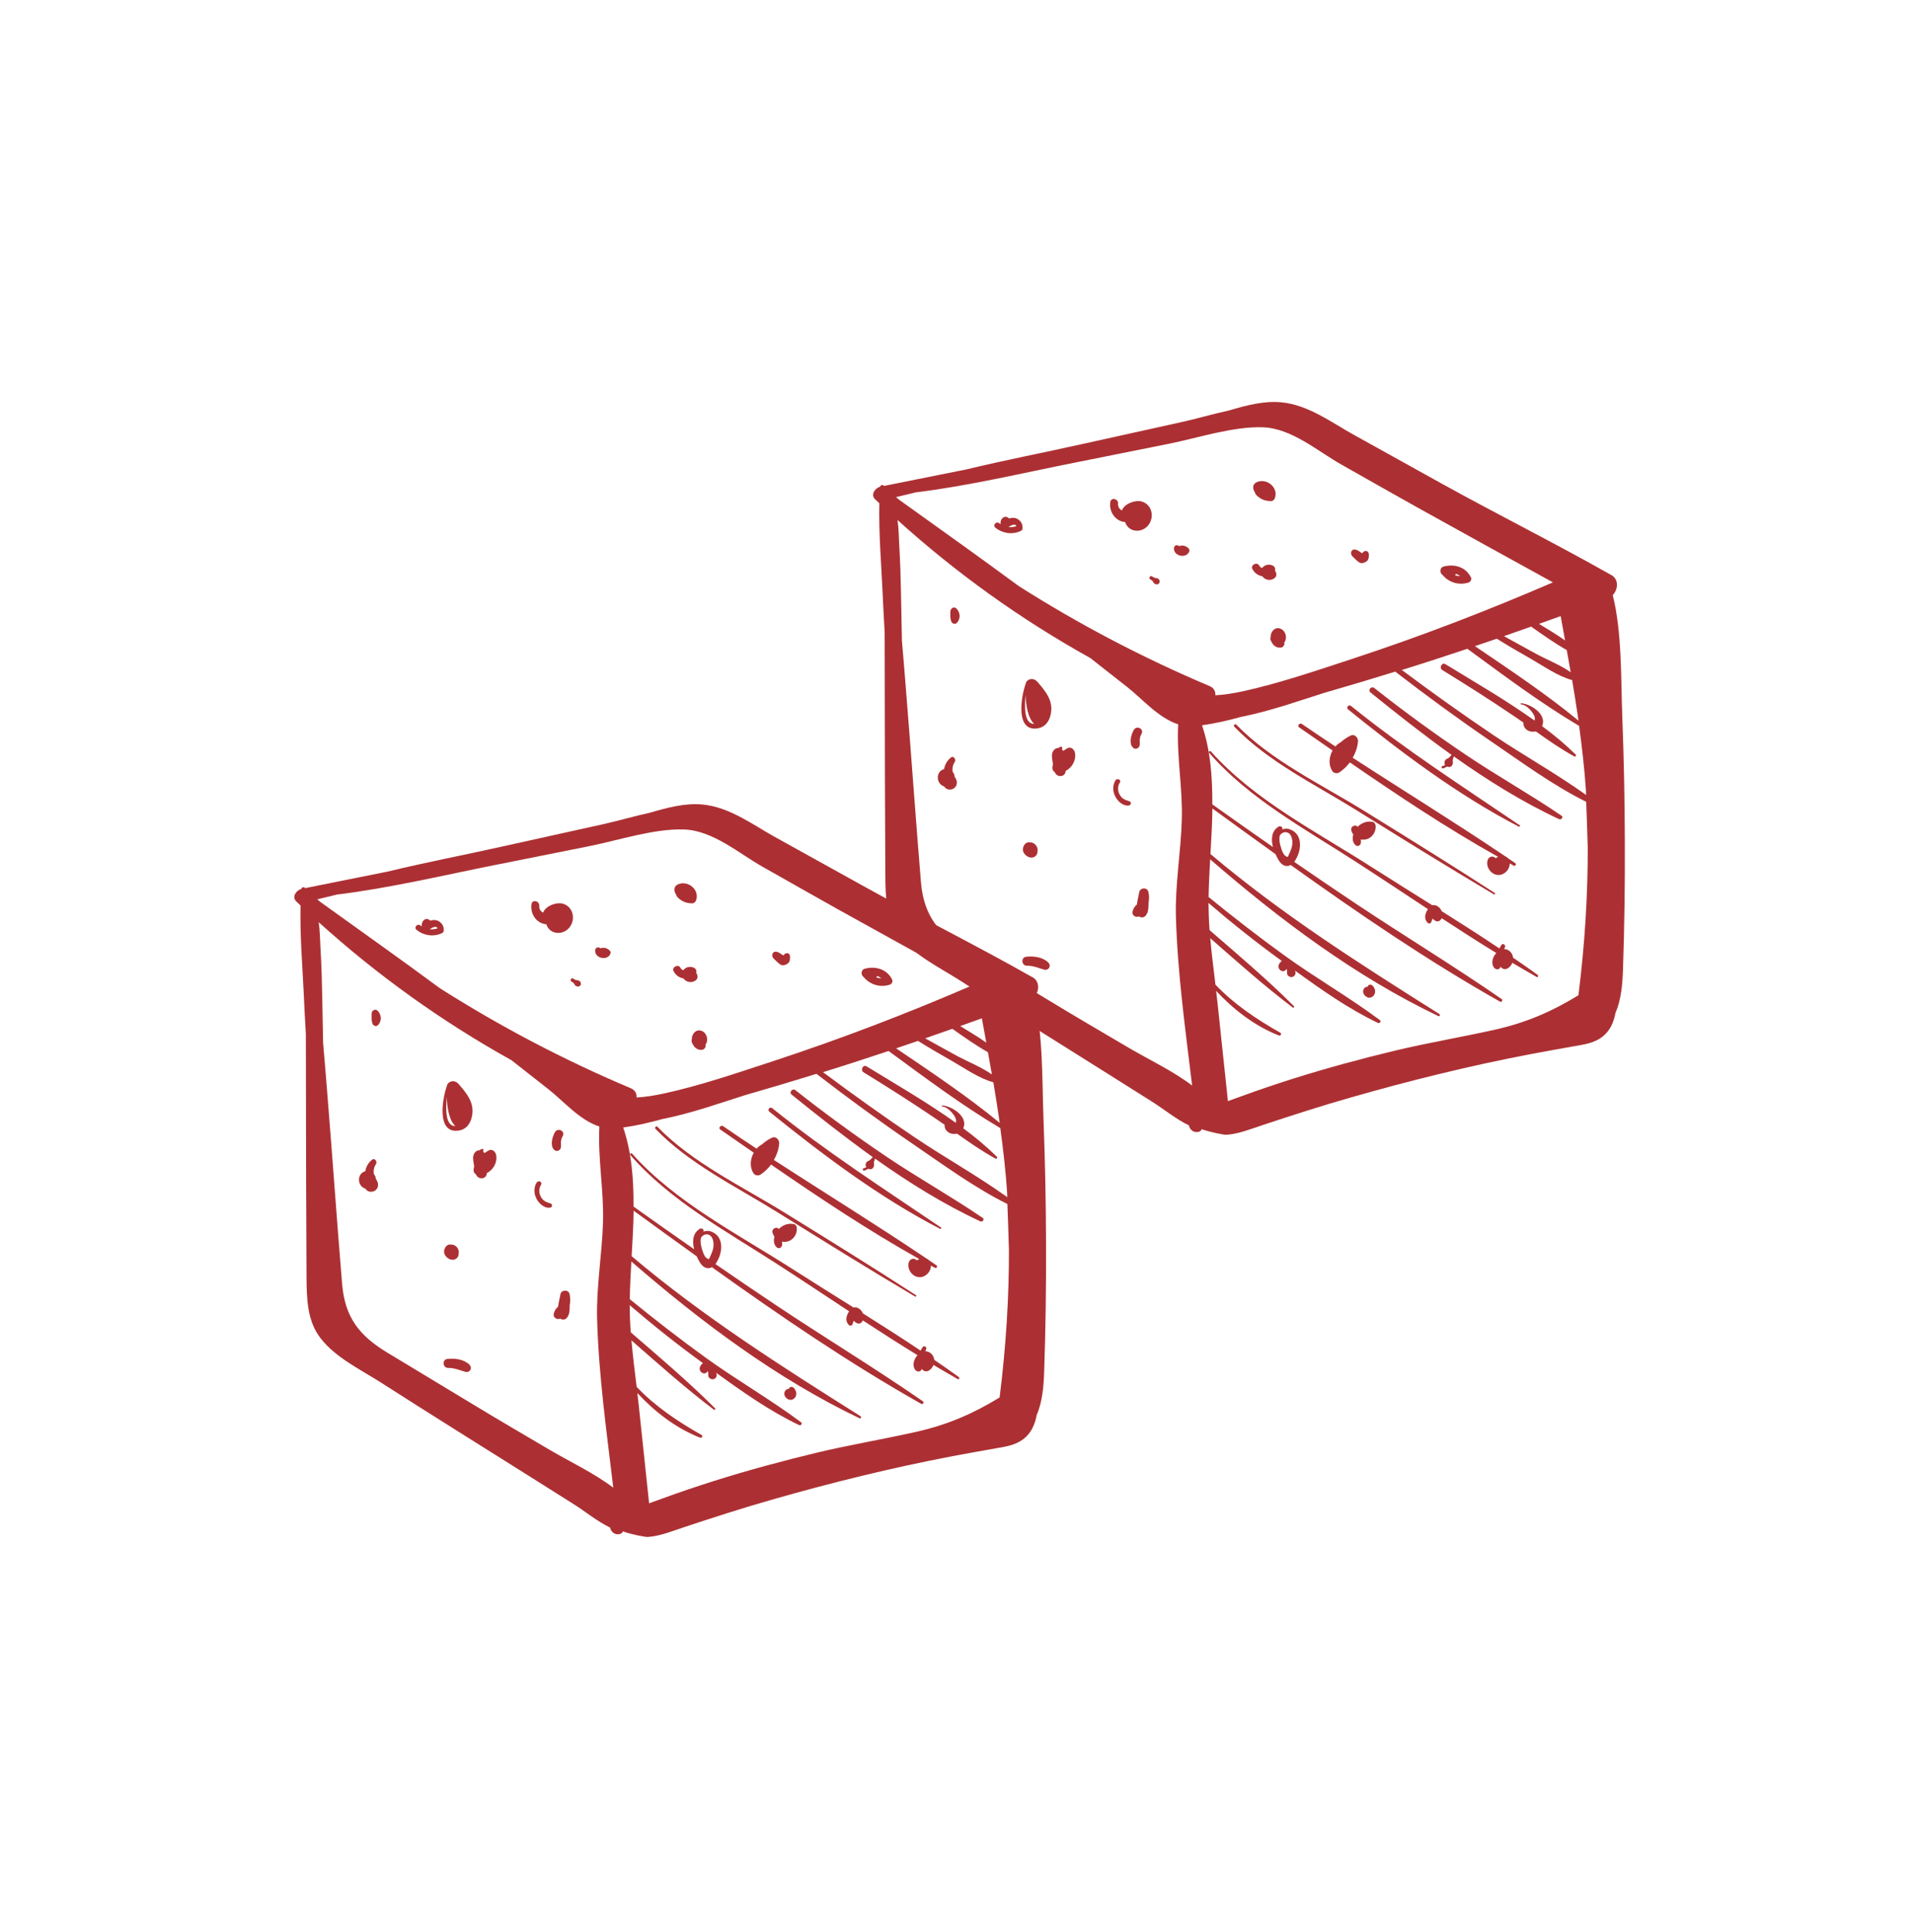 <svg xmlns="http://www.w3.org/2000/svg" fill="none" viewBox="0 0 100 101" height="101" width="100">
<path fill="#AC3033" d="M23.962 56.661C23.762 56.43 23.403 56.507 23.352 56.794C23.126 57.44 22.803 59.286 23.982 59.102C24.424 59.035 24.639 58.661 24.69 58.245C24.772 57.589 24.367 57.127 23.962 56.656V56.661ZM23.352 57.353C23.377 57.897 23.465 58.548 23.803 58.871C23.275 58.866 23.3 57.999 23.352 57.353Z"></path>
<path fill="#AC3033" d="M28.767 62.912C28.541 62.84 28.367 62.768 28.259 62.538C28.162 62.338 28.167 62.122 28.285 61.932C28.372 61.794 28.141 61.681 28.054 61.82C27.89 62.086 27.905 62.415 28.054 62.686C28.182 62.922 28.465 63.184 28.757 63.133C28.885 63.112 28.89 62.948 28.772 62.907L28.767 62.912Z"></path>
<path fill="#AC3033" d="M23.593 65.066C23.336 64.999 23.141 65.332 23.239 65.563C23.331 65.784 23.634 65.958 23.854 65.794C23.926 65.743 23.982 65.65 23.972 65.558C24.039 65.338 23.849 65.056 23.598 65.066H23.593Z"></path>
<path fill="#AC3033" d="M29.782 67.697C29.782 67.676 29.777 67.656 29.767 67.63C29.7 67.399 29.331 67.43 29.295 67.666C29.28 67.784 29.208 68.05 29.172 68.312C29.059 68.404 28.982 68.527 28.947 68.681C28.9 68.876 29.121 69.015 29.285 68.933C29.321 68.963 29.372 68.984 29.429 68.984C29.649 68.999 29.747 68.727 29.767 68.553C29.777 68.44 29.782 68.327 29.782 68.209C29.818 68.045 29.818 67.871 29.782 67.697Z"></path>
<path fill="#AC3033" d="M29.013 59.179C28.88 59.415 28.752 59.84 28.936 60.076C28.977 60.127 29.049 60.179 29.126 60.168C29.388 60.117 29.316 59.881 29.321 59.712C29.326 59.594 29.362 59.486 29.418 59.384C29.557 59.127 29.157 58.932 29.013 59.184V59.179Z"></path>
<path fill="#AC3033" d="M25.936 60.379C25.905 60.22 25.747 60.05 25.562 60.133C25.48 60.173 25.403 60.225 25.326 60.281C25.305 60.251 25.28 60.22 25.244 60.194C25.311 60.148 25.259 60.035 25.177 60.066C25.136 60.081 25.1 60.107 25.075 60.133C25.059 60.133 25.044 60.133 25.023 60.133C24.885 60.148 24.777 60.281 24.747 60.409C24.721 60.502 24.731 60.589 24.741 60.686C24.747 60.789 24.808 60.958 24.772 61.056C24.731 61.179 24.762 61.327 24.88 61.389C24.982 61.686 25.439 61.666 25.449 61.327C25.782 61.158 26.008 60.774 25.936 60.384V60.379Z"></path>
<path fill="#AC3033" d="M19.736 52.835C19.608 52.712 19.424 52.835 19.424 52.994V53.266C19.424 53.338 19.434 53.399 19.454 53.456C19.465 53.599 19.654 53.717 19.777 53.574C19.967 53.353 19.941 53.035 19.736 52.835Z"></path>
<path fill="#AC3033" d="M19.644 61.625C19.644 61.532 19.603 61.45 19.547 61.384C19.511 61.209 19.547 61.009 19.649 60.866C19.741 60.733 19.593 60.507 19.439 60.635C19.239 60.804 19.131 61.009 19.095 61.235C19.064 61.24 19.039 61.251 19.013 61.261C18.695 61.409 18.69 61.881 18.967 62.076C19.013 62.107 19.059 62.127 19.105 62.143C19.213 62.348 19.557 62.368 19.706 62.138C19.813 61.974 19.757 61.774 19.644 61.63V61.625Z"></path>
<path fill="#AC3033" d="M24.531 71.332C24.239 71.056 23.782 71.004 23.398 71.04C23.095 71.066 23.131 71.517 23.434 71.512C23.762 71.507 24.034 71.635 24.346 71.722C24.418 71.743 24.516 71.707 24.562 71.65C24.572 71.635 24.588 71.62 24.593 71.604C24.639 71.512 24.608 71.404 24.536 71.338L24.531 71.332Z"></path>
<path fill="#AC3033" d="M29.418 47.24C29.085 47.153 28.521 47.353 28.393 47.707C28.27 47.656 28.177 47.532 28.188 47.353C28.208 47.097 27.823 47.004 27.782 47.271C27.721 47.691 27.941 48.127 28.352 48.276C28.424 48.302 28.49 48.312 28.562 48.317C28.562 48.333 28.567 48.343 28.572 48.358C28.772 48.876 29.444 48.892 29.767 48.486C30.105 48.066 29.967 47.389 29.413 47.24H29.418Z"></path>
<path fill="#AC3033" d="M36.393 50.866C36.429 50.763 36.382 50.645 36.28 50.594C36.085 50.497 35.834 50.553 35.721 50.722C35.654 50.697 35.593 50.651 35.562 50.584C35.454 50.384 35.105 50.558 35.208 50.763C35.311 50.979 35.516 51.117 35.731 51.153C35.859 51.343 36.136 51.404 36.346 51.266C36.5 51.168 36.49 50.984 36.393 50.866Z"></path>
<path fill="#AC3033" d="M40.988 49.922C40.988 49.922 40.952 49.932 40.931 49.943C40.859 49.892 40.788 49.84 40.716 49.799C40.618 49.743 40.444 49.717 40.388 49.85C40.331 49.989 40.408 50.092 40.511 50.179C40.608 50.261 40.711 50.389 40.824 50.44C40.936 50.497 41.085 50.44 41.182 50.368C41.295 50.286 41.311 50.112 41.295 49.979C41.275 49.804 41.075 49.784 40.982 49.912L40.988 49.922Z"></path>
<path fill="#AC3033" d="M35.372 46.276C35.259 46.343 35.234 46.486 35.264 46.604C35.28 46.661 35.306 46.712 35.341 46.758C35.341 46.794 35.367 46.835 35.388 46.866C35.439 46.943 35.521 47.004 35.598 47.056C35.777 47.179 35.972 47.22 36.182 47.225C36.259 47.225 36.346 47.163 36.377 47.092C36.618 46.497 35.895 45.948 35.367 46.271L35.372 46.276Z"></path>
<path fill="#AC3033" d="M30.352 51.348C30.326 51.317 30.305 51.291 30.27 51.271C30.218 51.24 30.188 51.251 30.136 51.24C30.085 51.235 30.013 51.184 29.957 51.153C29.87 51.107 29.777 51.24 29.859 51.302C29.911 51.338 29.988 51.384 30.013 51.425C30.034 51.461 30.039 51.492 30.075 51.522C30.111 51.553 30.146 51.563 30.193 51.574C30.311 51.599 30.418 51.45 30.341 51.348H30.352Z"></path>
<path fill="#AC3033" d="M31.895 49.722C31.793 49.594 31.634 49.527 31.47 49.553C31.439 49.553 31.413 49.568 31.382 49.579C31.346 49.543 31.3 49.522 31.254 49.527C31.162 49.532 31.111 49.609 31.111 49.697C31.1 50.102 31.752 50.24 31.905 49.866C31.926 49.82 31.926 49.758 31.895 49.722Z"></path>
<path fill="#AC3033" d="M22.977 48.184C22.808 48.071 22.654 48.086 22.485 48.127C22.475 48.112 22.459 48.102 22.439 48.086C22.203 47.932 22.003 48.215 22.049 48.43C22.023 48.415 21.998 48.399 21.972 48.379C21.818 48.256 21.623 48.486 21.772 48.609C22.146 48.912 22.649 48.989 23.09 48.789C23.136 48.768 23.188 48.727 23.193 48.671C23.213 48.471 23.141 48.297 22.972 48.184H22.977ZM22.454 48.579C22.495 48.563 22.531 48.538 22.572 48.512C22.665 48.456 22.839 48.409 22.875 48.532C22.736 48.579 22.593 48.594 22.449 48.579H22.454Z"></path>
<path fill="#AC3033" d="M36.829 53.989C36.711 53.871 36.505 53.815 36.362 53.922C36.234 54.015 36.167 54.163 36.162 54.322C36.162 54.333 36.162 54.338 36.162 54.348C36.136 54.42 36.152 54.507 36.208 54.574C36.29 54.763 36.465 54.907 36.69 54.881C36.839 54.866 36.906 54.727 36.88 54.609C37.013 54.445 36.988 54.153 36.829 53.994V53.989Z"></path>
<path fill="#AC3033" d="M46.639 51.22C46.372 50.661 45.767 50.492 45.198 50.645C45.018 50.691 44.988 50.948 45.121 51.056C45.126 51.056 45.131 51.066 45.141 51.071C45.48 51.481 46.008 51.64 46.516 51.476C46.613 51.445 46.685 51.312 46.639 51.215V51.22ZM45.813 51.092C45.813 51.092 45.844 51.05 45.849 51.025C45.931 51.05 46.008 51.092 46.075 51.143C45.982 51.143 45.89 51.127 45.803 51.097C45.803 51.097 45.803 51.097 45.808 51.097L45.813 51.092Z"></path>
<path fill="#AC3033" d="M51.372 63.671C49.741 62.558 48.013 61.594 46.377 60.492C44.736 59.389 43.136 58.22 41.582 56.994C41.429 56.871 41.229 57.102 41.382 57.225C42.741 58.322 44.157 59.44 45.623 60.492C45.552 60.558 45.495 60.656 45.398 60.686C45.264 60.733 45.208 60.902 45.285 61.02C45.239 61.045 45.188 61.066 45.141 61.076C45.065 61.097 45.105 61.22 45.182 61.194C45.254 61.173 45.321 61.143 45.382 61.102C45.413 61.112 45.449 61.117 45.49 61.122C45.654 61.133 45.716 60.943 45.685 60.82C45.67 60.743 45.721 60.651 45.741 60.568C47.5 61.82 49.336 62.963 51.249 63.85C51.362 63.902 51.48 63.738 51.372 63.666V63.671Z"></path>
<path fill="#AC3033" d="M41.485 63.994C41.198 63.932 40.911 64.045 40.711 64.251C40.603 64.102 40.326 64.225 40.382 64.44C40.403 64.517 40.439 64.589 40.485 64.65C40.429 64.85 40.444 65.066 40.603 65.209C40.721 65.317 40.885 65.209 40.885 65.066C40.885 65.009 40.885 64.958 40.885 64.907C40.967 64.927 41.054 64.927 41.141 64.907C41.475 64.84 41.695 64.497 41.649 64.168C41.634 64.081 41.577 64.004 41.49 63.989L41.485 63.994Z"></path>
<path fill="#AC3033" d="M48.952 66.148C48.824 66.061 48.695 65.974 48.567 65.886C48.531 65.845 48.485 65.815 48.434 65.794C45.808 64.025 43.111 62.363 40.454 60.64C40.603 60.384 40.7 60.102 40.731 59.799C40.752 59.604 40.572 59.379 40.357 59.476C40.162 59.568 39.988 59.681 39.834 59.825C39.726 59.881 39.634 59.958 39.552 60.05C38.967 59.666 38.382 59.276 37.803 58.876C37.68 58.794 37.531 58.968 37.654 59.05C38.234 59.45 38.818 59.856 39.403 60.261C39.218 60.584 39.177 60.999 39.382 61.327C39.459 61.456 39.649 61.481 39.767 61.399C39.972 61.256 40.157 61.081 40.306 60.881C42.829 62.62 45.398 64.332 48.054 65.82C48.008 65.84 47.967 65.861 47.926 65.891C47.89 65.85 47.839 65.82 47.788 65.809C47.649 65.784 47.541 65.876 47.505 65.999C47.408 66.332 47.659 66.717 48.008 66.763C48.352 66.809 48.664 66.502 48.664 66.163C48.736 66.204 48.808 66.24 48.875 66.281C48.952 66.322 49.029 66.204 48.957 66.153L48.952 66.148Z"></path>
<path fill="#AC3033" d="M52.105 60.466C51.567 59.938 50.977 59.445 50.352 58.984C50.362 58.963 50.372 58.943 50.377 58.922C50.567 58.338 49.752 57.83 49.264 57.789C49.229 57.789 49.213 57.845 49.254 57.845C49.521 57.866 49.788 58.163 49.916 58.384C49.977 58.486 49.993 58.584 49.962 58.697C48.459 57.62 46.813 56.676 45.3 55.748C45.111 55.63 44.957 55.948 45.147 56.061C46.408 56.835 47.659 57.63 48.885 58.461C49.049 58.574 49.213 58.686 49.377 58.799C49.362 59.163 49.721 59.343 50.023 59.261C50.68 59.727 51.341 60.189 52.039 60.568C52.105 60.604 52.157 60.512 52.105 60.466Z"></path>
<path fill="#AC3033" d="M50.141 72.004C49.711 71.692 49.28 71.389 48.839 71.091C48.808 70.84 48.618 70.645 48.372 70.64C48.382 70.604 48.398 70.568 48.413 70.538C48.465 70.43 48.311 70.317 48.234 70.42C48.193 70.476 48.157 70.543 48.126 70.609C47.131 69.943 46.116 69.297 45.1 68.656C45.09 68.635 45.085 68.609 45.075 68.594C44.993 68.451 44.813 68.312 44.639 68.348C44.634 68.348 44.629 68.348 44.618 68.353C43.562 67.692 42.505 67.03 41.459 66.363C38.598 64.527 35.331 62.876 33.044 60.312C32.993 60.256 32.895 60.322 32.947 60.379C35.029 62.773 37.941 64.348 40.577 66.05C41.849 66.871 43.116 67.717 44.388 68.553C44.336 68.625 44.3 68.707 44.275 68.774C44.213 68.958 44.239 69.138 44.382 69.276C44.434 69.322 44.531 69.307 44.557 69.24C44.582 69.174 44.608 69.112 44.629 69.045C44.675 69.097 44.731 69.143 44.798 69.174C44.906 69.225 45.018 69.174 45.08 69.076C45.09 69.061 45.095 69.04 45.1 69.025C46.049 69.645 46.998 70.256 47.962 70.845C47.762 71.061 47.664 71.404 47.859 71.63C47.967 71.748 48.157 71.712 48.182 71.558C48.188 71.568 48.193 71.574 48.198 71.584C48.423 71.83 48.7 71.604 48.798 71.358C49.224 71.609 49.649 71.861 50.075 72.102C50.126 72.127 50.177 72.05 50.131 72.02L50.141 72.004Z"></path>
<path fill="#AC3033" d="M41.485 72.553C41.413 72.471 41.249 72.492 41.244 72.609C41.224 72.609 41.203 72.609 41.188 72.609C41.034 72.645 40.962 72.82 41.018 72.958C41.059 73.071 41.167 73.158 41.285 73.179C41.444 73.204 41.582 73.086 41.618 72.933C41.654 72.784 41.582 72.656 41.49 72.543L41.485 72.553Z"></path>
<path fill="#AC3033" d="M53.977 51.092C51.049 49.43 48.018 47.922 45.07 46.286C43.547 45.44 42.018 44.594 40.495 43.748C39.331 43.102 38.121 42.184 36.706 42.056C35.824 41.974 34.895 42.215 33.977 42.486C33.131 42.671 32.28 42.922 31.485 43.097C29.736 43.481 27.993 43.866 26.244 44.256C24.27 44.697 22.259 45.081 20.27 45.563C18.829 45.856 17.388 46.143 15.947 46.43C15.911 46.348 15.772 46.373 15.752 46.471C15.464 46.553 15.254 46.897 15.48 47.117C15.557 47.189 15.634 47.261 15.711 47.338C15.675 48.897 15.808 50.45 15.88 51.989C15.911 52.681 15.947 53.374 15.988 54.066C15.988 54.968 15.988 55.876 15.993 56.779C15.998 60.097 16.003 63.415 16.023 66.733C16.029 67.902 16.059 69.061 16.757 69.958C17.541 70.974 18.839 71.589 19.905 72.271C22.506 73.938 25.131 75.573 27.747 77.22C28.485 77.686 29.229 78.153 29.967 78.62C30.588 79.009 31.213 79.532 31.89 79.856C31.941 80.091 32.147 80.271 32.423 80.189C32.48 80.174 32.541 80.117 32.562 80.056C32.988 80.215 33.731 80.358 33.859 80.348C34.5 80.307 35.162 80.035 35.782 79.83C37.3 79.327 38.824 78.835 40.352 78.399C43.465 77.507 46.608 76.733 49.757 76.132C50.531 75.984 51.3 75.85 52.075 75.712C52.552 75.63 53.059 75.558 53.48 75.245C53.906 74.927 54.1 74.471 54.193 73.968C54.495 73.286 54.557 72.445 54.582 71.727C54.659 69.481 54.69 67.235 54.68 64.999C54.675 62.82 54.629 60.651 54.547 58.486C54.47 56.425 54.536 54.107 54.049 52.138C54.346 51.82 54.357 51.302 53.977 51.086V51.092ZM51.557 54.507C51.116 54.199 50.654 53.917 50.193 53.64C50.572 53.507 50.947 53.374 51.326 53.235C51.403 53.661 51.48 54.081 51.557 54.507ZM52.254 58.697C50.547 57.291 48.68 56.05 46.844 54.804C47.224 54.676 47.603 54.543 47.988 54.415C48.567 54.779 49.162 55.122 49.757 55.461C50.423 55.84 51.167 56.374 51.926 56.579C52.044 57.286 52.157 57.989 52.259 58.697H52.254ZM51.849 56.168C51.3 55.784 50.618 55.517 50.054 55.215C49.485 54.907 48.926 54.589 48.362 54.281C48.839 54.117 49.311 53.953 49.782 53.784C50.388 54.209 51.003 54.645 51.644 55.009C51.711 55.394 51.782 55.779 51.849 56.163V56.168ZM17.593 46.768C20.372 46.43 23.172 45.758 25.931 45.209C27.557 44.886 29.177 44.558 30.803 44.235C32.382 43.917 34.188 43.312 35.752 43.363C37.259 43.409 38.639 44.625 39.854 45.307C41.172 46.05 42.49 46.804 43.813 47.543C46.177 48.861 48.552 50.163 50.921 51.471C47.454 52.968 43.947 54.317 40.393 55.481C38.516 56.097 36.603 56.753 34.695 57.168C34.218 57.271 33.736 57.348 33.275 57.374C33.29 57.173 33.203 56.984 32.962 56.886C29.48 55.415 26.146 53.666 22.993 51.661C20.931 50.138 18.844 48.661 16.762 47.163C16.7 47.117 16.644 47.066 16.582 47.015C16.916 46.932 17.249 46.856 17.582 46.774L17.593 46.768ZM31.521 63.902C31.47 65.579 31.167 67.281 31.213 68.948C31.295 71.912 31.711 74.85 32.059 77.773C31.059 77.015 29.818 76.43 28.777 75.82C27.321 74.963 25.864 74.112 24.424 73.235C23.029 72.389 21.634 71.553 20.239 70.707C18.818 69.845 18.034 68.902 17.885 67.138C17.603 63.738 17.367 60.322 17.09 56.922C17.023 56.122 16.962 55.317 16.89 54.517C16.875 53.717 16.859 52.912 16.844 52.112C16.829 51.251 16.803 50.394 16.752 49.538C16.726 49.097 16.726 48.64 16.659 48.209C19.726 50.984 23.1 53.404 26.736 55.425C27.382 55.932 28.029 56.44 28.675 56.948C29.454 57.558 30.295 58.558 31.331 58.892C31.244 60.568 31.572 62.22 31.521 63.902ZM52.741 65.225C52.752 67.82 52.582 70.435 52.254 73.056C50.849 73.917 49.521 74.481 47.952 74.84C46.203 75.235 44.444 75.527 42.695 75.943C40.9 76.374 39.1 76.861 37.326 77.42C36.439 77.702 35.552 77.999 34.67 78.322C34.429 78.409 34.177 78.497 33.931 78.589C33.752 76.876 33.567 75.163 33.388 73.451C33.367 73.245 33.341 73.035 33.316 72.825C34.239 73.815 35.346 74.671 36.598 75.158C36.69 75.194 36.757 75.066 36.67 75.015C35.408 74.297 34.264 73.532 33.28 72.502C33.182 71.697 33.08 70.886 33.008 70.071C34.418 71.307 35.824 72.563 37.316 73.692C37.367 73.727 37.423 73.661 37.377 73.62C35.982 72.225 34.465 70.943 32.972 69.65C32.936 69.179 32.921 68.707 32.916 68.23C34.152 69.291 35.429 70.307 36.746 71.261C36.741 71.261 36.736 71.266 36.731 71.271C36.634 71.363 36.536 71.481 36.588 71.63C36.634 71.763 36.798 71.85 36.921 71.763C36.952 71.743 36.977 71.712 36.993 71.681C37.008 71.702 37.018 71.722 37.023 71.743C37.018 71.794 37.023 71.845 37.023 71.902C37.023 72.035 37.172 72.122 37.29 72.102C37.418 72.076 37.495 71.938 37.454 71.815C37.449 71.799 37.444 71.779 37.434 71.763C38.813 72.763 40.249 73.774 41.777 74.502C41.864 74.543 41.962 74.415 41.875 74.353C40.275 73.158 38.526 72.158 36.906 70.989C35.547 70.004 34.218 68.979 32.921 67.917C32.931 67.276 32.967 66.615 33.003 65.948C36.618 69.086 40.608 72.081 44.931 74.143C45.003 74.179 45.044 74.076 44.982 74.035C40.834 71.42 36.767 68.84 33.018 65.671C33.065 64.881 33.111 64.081 33.121 63.291C34.213 64.086 35.311 64.881 36.418 65.676C36.434 65.712 36.449 65.748 36.47 65.784C36.577 65.999 36.721 66.276 36.993 66.297C37.075 66.302 37.152 66.281 37.213 66.245C40.762 68.784 44.388 71.261 48.157 73.389C48.239 73.435 48.321 73.307 48.244 73.256C45.731 71.517 43.105 69.927 40.562 68.23C39.5 67.522 38.449 66.804 37.398 66.081C37.459 66.004 37.505 65.912 37.547 65.83C37.798 65.302 37.793 64.584 37.136 64.368C37.018 64.332 36.89 64.343 36.767 64.389C36.834 64.276 36.68 64.184 36.588 64.235C36.203 64.461 36.182 64.907 36.285 65.307C35.224 64.568 34.167 63.825 33.116 63.076C33.126 61.64 33.018 60.235 32.577 58.943C33.239 58.85 33.921 58.697 34.603 58.507C36.162 58.199 37.746 57.63 38.936 57.256C40.188 56.897 41.434 56.522 42.68 56.138C44.321 57.404 45.998 58.63 47.711 59.799C49.306 60.886 50.926 62.081 52.659 62.943C52.69 63.697 52.716 64.456 52.736 65.209L52.741 65.225ZM36.629 64.984C36.618 64.891 36.623 64.804 36.639 64.722C36.752 64.486 37.121 64.43 37.249 64.768C37.295 64.886 37.311 65.045 37.295 65.168C37.28 65.327 37.213 65.492 37.147 65.635C37.105 65.727 37.085 65.825 37.023 65.825C36.977 65.794 36.936 65.763 36.89 65.733C36.762 65.579 36.685 65.276 36.649 65.122C36.644 65.097 36.639 65.071 36.634 65.045C36.634 65.035 36.634 65.02 36.634 65.004C36.634 64.994 36.634 64.989 36.629 64.979V64.984ZM52.654 62.584C51.095 61.466 49.393 60.522 47.803 59.45C46.182 58.358 44.588 57.22 43.023 56.05C44.167 55.697 45.311 55.322 46.449 54.943C48.357 56.338 50.264 57.774 52.29 58.974C52.439 60.071 52.567 61.179 52.644 62.302C52.644 62.399 52.649 62.492 52.654 62.589V62.584Z"></path>
<path fill="#AC3033" d="M47.87 67.702C45.603 66.235 43.311 64.815 41.013 63.394C38.788 62.02 36.198 60.794 34.367 58.907C34.3 58.835 34.198 58.953 34.27 59.02C36.029 60.845 38.495 62.04 40.623 63.363C43.018 64.856 45.408 66.343 47.834 67.779C47.885 67.809 47.921 67.727 47.875 67.697L47.87 67.702Z"></path>
<path fill="#AC3033" d="M49.182 64.168C46.193 62.138 43.182 60.204 40.367 57.932C40.249 57.835 40.095 58.015 40.213 58.112C42.998 60.363 45.952 62.589 49.141 64.24C49.182 64.261 49.229 64.199 49.188 64.168H49.182Z"></path>
<path fill="#AC3033" d="M51.152 53.727C51.152 53.727 51.141 53.748 51.152 53.748C51.162 53.748 51.162 53.727 51.152 53.727Z"></path>
<path fill="#AC3033" d="M54.218 35.635C54.018 35.404 53.659 35.481 53.608 35.768C53.382 36.415 53.059 38.261 54.239 38.076C54.68 38.009 54.895 37.635 54.947 37.22C55.029 36.563 54.623 36.102 54.218 35.63V35.635ZM53.608 36.327C53.634 36.871 53.721 37.522 54.059 37.845C53.531 37.84 53.557 36.974 53.608 36.327Z"></path>
<path fill="#AC3033" d="M59.023 41.886C58.798 41.815 58.623 41.743 58.516 41.512C58.418 41.312 58.423 41.097 58.541 40.907C58.629 40.768 58.398 40.656 58.311 40.794C58.147 41.061 58.162 41.389 58.311 41.661C58.439 41.897 58.721 42.158 59.013 42.107C59.141 42.086 59.147 41.922 59.029 41.881L59.023 41.886Z"></path>
<path fill="#AC3033" d="M53.849 44.04C53.593 43.974 53.398 44.307 53.495 44.538C53.588 44.758 53.89 44.932 54.111 44.768C54.182 44.717 54.239 44.625 54.229 44.532C54.295 44.312 54.105 44.03 53.854 44.04H53.849Z"></path>
<path fill="#AC3033" d="M60.039 46.671C60.039 46.651 60.034 46.63 60.023 46.604C59.957 46.373 59.588 46.404 59.552 46.64C59.536 46.758 59.465 47.025 59.429 47.286C59.316 47.379 59.239 47.502 59.203 47.656C59.157 47.85 59.377 47.989 59.541 47.907C59.577 47.938 59.629 47.958 59.685 47.958C59.906 47.974 60.003 47.702 60.023 47.527C60.034 47.415 60.039 47.302 60.039 47.184C60.075 47.02 60.075 46.845 60.039 46.671Z"></path>
<path fill="#AC3033" d="M59.27 38.153C59.136 38.389 59.008 38.815 59.193 39.05C59.234 39.102 59.306 39.153 59.382 39.143C59.644 39.092 59.572 38.856 59.577 38.686C59.582 38.568 59.618 38.461 59.675 38.358C59.813 38.102 59.413 37.907 59.27 38.158V38.153Z"></path>
<path fill="#AC3033" d="M56.193 39.353C56.162 39.194 56.003 39.025 55.818 39.107C55.736 39.148 55.659 39.199 55.582 39.256C55.562 39.225 55.536 39.194 55.5 39.168C55.567 39.122 55.516 39.009 55.434 39.04C55.393 39.056 55.357 39.081 55.331 39.107C55.316 39.107 55.3 39.107 55.28 39.107C55.141 39.122 55.034 39.256 55.003 39.384C54.977 39.476 54.988 39.563 54.998 39.661C55.003 39.763 55.065 39.932 55.029 40.03C54.988 40.153 55.018 40.302 55.136 40.363C55.239 40.661 55.695 40.64 55.706 40.302C56.039 40.133 56.264 39.748 56.193 39.358V39.353Z"></path>
<path fill="#AC3033" d="M49.993 31.809C49.864 31.686 49.68 31.809 49.68 31.968V32.24C49.68 32.312 49.69 32.373 49.711 32.43C49.721 32.574 49.911 32.691 50.034 32.548C50.224 32.327 50.198 32.009 49.993 31.809Z"></path>
<path fill="#AC3033" d="M49.9 40.599C49.9 40.507 49.859 40.425 49.803 40.358C49.767 40.184 49.803 39.984 49.906 39.84C49.998 39.707 49.849 39.481 49.695 39.609C49.495 39.779 49.388 39.984 49.352 40.209C49.321 40.215 49.295 40.225 49.27 40.235C48.952 40.384 48.947 40.856 49.224 41.05C49.27 41.081 49.316 41.102 49.362 41.117C49.47 41.322 49.813 41.343 49.962 41.112C50.07 40.948 50.013 40.748 49.9 40.604V40.599Z"></path>
<path fill="#AC3033" d="M54.788 50.307C54.495 50.03 54.039 49.979 53.654 50.015C53.352 50.04 53.388 50.492 53.69 50.486C54.018 50.481 54.29 50.609 54.603 50.697C54.675 50.717 54.772 50.681 54.818 50.625C54.829 50.609 54.844 50.594 54.849 50.579C54.895 50.486 54.864 50.379 54.793 50.312L54.788 50.307Z"></path>
<path fill="#AC3033" d="M59.675 26.215C59.341 26.127 58.777 26.327 58.649 26.681C58.526 26.63 58.434 26.507 58.444 26.327C58.465 26.071 58.08 25.979 58.039 26.245C57.977 26.666 58.198 27.102 58.608 27.25C58.68 27.276 58.746 27.286 58.818 27.291C58.818 27.307 58.824 27.317 58.829 27.332C59.029 27.851 59.7 27.866 60.023 27.461C60.362 27.04 60.224 26.363 59.67 26.215H59.675Z"></path>
<path fill="#AC3033" d="M66.649 29.84C66.685 29.738 66.639 29.62 66.536 29.568C66.341 29.471 66.09 29.527 65.977 29.697C65.911 29.671 65.849 29.625 65.818 29.558C65.711 29.358 65.362 29.532 65.465 29.738C65.567 29.953 65.772 30.091 65.988 30.127C66.116 30.317 66.393 30.379 66.603 30.24C66.757 30.143 66.746 29.958 66.649 29.84Z"></path>
<path fill="#AC3033" d="M71.244 28.897C71.244 28.897 71.208 28.907 71.188 28.917C71.116 28.866 71.044 28.815 70.972 28.773C70.875 28.717 70.7 28.692 70.644 28.825C70.588 28.963 70.665 29.066 70.767 29.153C70.865 29.235 70.967 29.363 71.08 29.415C71.193 29.471 71.341 29.415 71.439 29.343C71.552 29.261 71.567 29.086 71.552 28.953C71.531 28.779 71.331 28.758 71.239 28.886L71.244 28.897Z"></path>
<path fill="#AC3033" d="M65.629 25.25C65.516 25.317 65.49 25.461 65.521 25.579C65.536 25.635 65.562 25.686 65.598 25.733C65.598 25.768 65.624 25.809 65.644 25.84C65.695 25.917 65.777 25.979 65.854 26.03C66.034 26.153 66.229 26.194 66.439 26.199C66.516 26.199 66.603 26.138 66.634 26.066C66.875 25.471 66.152 24.922 65.624 25.245L65.629 25.25Z"></path>
<path fill="#AC3033" d="M60.608 30.322C60.582 30.291 60.562 30.266 60.526 30.245C60.475 30.215 60.444 30.225 60.393 30.215C60.341 30.209 60.27 30.158 60.213 30.127C60.126 30.081 60.034 30.215 60.116 30.276C60.167 30.312 60.244 30.358 60.27 30.399C60.29 30.435 60.295 30.466 60.331 30.497C60.367 30.527 60.403 30.538 60.449 30.548C60.567 30.573 60.675 30.425 60.598 30.322H60.608Z"></path>
<path fill="#AC3033" d="M62.152 28.697C62.049 28.568 61.89 28.502 61.726 28.527C61.695 28.527 61.67 28.543 61.639 28.553C61.603 28.517 61.557 28.497 61.511 28.502C61.418 28.507 61.367 28.584 61.367 28.671C61.357 29.076 62.008 29.215 62.162 28.84C62.182 28.794 62.182 28.733 62.152 28.697Z"></path>
<path fill="#AC3033" d="M53.234 27.158C53.065 27.045 52.911 27.061 52.741 27.102C52.731 27.086 52.716 27.076 52.695 27.061C52.459 26.907 52.259 27.189 52.306 27.404C52.28 27.389 52.254 27.373 52.229 27.353C52.075 27.23 51.88 27.461 52.029 27.584C52.403 27.886 52.906 27.963 53.346 27.763C53.393 27.743 53.444 27.702 53.449 27.645C53.47 27.445 53.398 27.271 53.229 27.158H53.234ZM52.711 27.553C52.752 27.538 52.788 27.512 52.829 27.486C52.921 27.43 53.095 27.384 53.131 27.507C52.993 27.553 52.849 27.568 52.706 27.553H52.711Z"></path>
<path fill="#AC3033" d="M67.085 32.963C66.967 32.845 66.762 32.789 66.618 32.897C66.49 32.989 66.424 33.138 66.418 33.297C66.418 33.307 66.418 33.312 66.418 33.322C66.393 33.394 66.408 33.481 66.465 33.548C66.546 33.738 66.721 33.881 66.947 33.856C67.095 33.84 67.162 33.702 67.136 33.584C67.27 33.42 67.244 33.127 67.085 32.968V32.963Z"></path>
<path fill="#AC3033" d="M76.895 30.194C76.629 29.635 76.023 29.466 75.454 29.62C75.275 29.666 75.244 29.922 75.377 30.03C75.382 30.03 75.388 30.04 75.398 30.045C75.736 30.456 76.264 30.615 76.772 30.451C76.87 30.42 76.941 30.286 76.895 30.189V30.194ZM76.07 30.066C76.07 30.066 76.1 30.025 76.106 29.999C76.188 30.025 76.264 30.066 76.331 30.117C76.239 30.117 76.147 30.102 76.059 30.071C76.059 30.071 76.059 30.071 76.064 30.071L76.07 30.066Z"></path>
<path fill="#AC3033" d="M81.629 42.645C79.998 41.532 78.27 40.568 76.634 39.466C74.993 38.363 73.393 37.194 71.839 35.968C71.685 35.845 71.485 36.076 71.639 36.199C72.998 37.297 74.413 38.415 75.88 39.466C75.808 39.532 75.752 39.63 75.654 39.661C75.521 39.707 75.465 39.876 75.541 39.994C75.495 40.02 75.444 40.04 75.398 40.05C75.321 40.071 75.362 40.194 75.439 40.168C75.511 40.148 75.577 40.117 75.639 40.076C75.67 40.086 75.706 40.092 75.746 40.097C75.911 40.107 75.972 39.917 75.941 39.794C75.926 39.717 75.977 39.625 75.998 39.543C77.757 40.794 79.593 41.938 81.505 42.825C81.618 42.876 81.736 42.712 81.629 42.64V42.645Z"></path>
<path fill="#AC3033" d="M71.741 42.968C71.454 42.907 71.167 43.02 70.967 43.225C70.859 43.076 70.582 43.199 70.639 43.415C70.659 43.492 70.695 43.563 70.741 43.625C70.685 43.825 70.7 44.04 70.859 44.184C70.977 44.291 71.141 44.184 71.141 44.04C71.141 43.984 71.141 43.932 71.141 43.881C71.224 43.902 71.311 43.902 71.398 43.881C71.731 43.815 71.952 43.471 71.906 43.143C71.89 43.056 71.834 42.979 71.746 42.963L71.741 42.968Z"></path>
<path fill="#AC3033" d="M79.208 45.122C79.08 45.035 78.952 44.948 78.823 44.861C78.788 44.82 78.741 44.789 78.69 44.768C76.064 42.999 73.367 41.338 70.711 39.615C70.859 39.358 70.957 39.076 70.988 38.774C71.008 38.579 70.829 38.353 70.613 38.45C70.418 38.543 70.244 38.656 70.09 38.799C69.982 38.856 69.89 38.932 69.808 39.025C69.224 38.64 68.639 38.251 68.059 37.85C67.936 37.768 67.788 37.943 67.911 38.025C68.49 38.425 69.075 38.83 69.659 39.235C69.475 39.558 69.434 39.974 69.639 40.302C69.716 40.43 69.906 40.456 70.023 40.373C70.229 40.23 70.413 40.056 70.562 39.856C73.085 41.594 75.654 43.307 78.311 44.794C78.264 44.815 78.224 44.835 78.182 44.866C78.147 44.825 78.095 44.794 78.044 44.784C77.906 44.758 77.798 44.85 77.762 44.974C77.665 45.307 77.916 45.691 78.264 45.738C78.608 45.784 78.921 45.476 78.921 45.138C78.993 45.179 79.064 45.215 79.131 45.256C79.208 45.297 79.285 45.179 79.213 45.127L79.208 45.122Z"></path>
<path fill="#AC3033" d="M82.362 39.44C81.823 38.912 81.234 38.42 80.608 37.958C80.618 37.938 80.629 37.917 80.634 37.897C80.823 37.312 80.008 36.804 79.521 36.763C79.485 36.763 79.47 36.82 79.511 36.82C79.777 36.84 80.044 37.138 80.172 37.358C80.234 37.461 80.249 37.558 80.218 37.671C78.716 36.594 77.07 35.651 75.557 34.722C75.367 34.604 75.213 34.922 75.403 35.035C76.665 35.809 77.916 36.604 79.141 37.435C79.305 37.548 79.47 37.661 79.634 37.774C79.618 38.138 79.977 38.317 80.28 38.235C80.936 38.702 81.598 39.163 82.295 39.543C82.362 39.579 82.413 39.486 82.362 39.44Z"></path>
<path fill="#AC3033" d="M80.398 50.979C79.967 50.666 79.536 50.363 79.095 50.066C79.064 49.815 78.875 49.62 78.629 49.615C78.639 49.579 78.654 49.543 78.67 49.512C78.721 49.404 78.567 49.291 78.49 49.394C78.449 49.45 78.413 49.517 78.382 49.584C77.388 48.917 76.372 48.271 75.357 47.63C75.347 47.609 75.341 47.584 75.331 47.568C75.249 47.425 75.07 47.286 74.895 47.322C74.89 47.322 74.885 47.322 74.875 47.327C73.818 46.666 72.762 46.004 71.716 45.338C68.854 43.502 65.588 41.85 63.3 39.286C63.249 39.23 63.152 39.297 63.203 39.353C65.285 41.748 68.198 43.322 70.834 45.025C72.106 45.845 73.372 46.691 74.644 47.527C74.593 47.599 74.557 47.681 74.531 47.748C74.47 47.932 74.495 48.112 74.639 48.251C74.69 48.297 74.788 48.281 74.813 48.215C74.839 48.148 74.865 48.086 74.885 48.02C74.931 48.071 74.988 48.117 75.054 48.148C75.162 48.199 75.275 48.148 75.336 48.05C75.347 48.035 75.352 48.015 75.357 47.999C76.305 48.62 77.254 49.23 78.218 49.82C78.018 50.035 77.921 50.379 78.116 50.604C78.224 50.722 78.413 50.686 78.439 50.532C78.444 50.543 78.449 50.548 78.454 50.558C78.68 50.804 78.957 50.579 79.054 50.333C79.48 50.584 79.906 50.835 80.331 51.076C80.382 51.102 80.434 51.025 80.388 50.994L80.398 50.979Z"></path>
<path fill="#AC3033" d="M71.741 51.527C71.67 51.445 71.505 51.466 71.5 51.584C71.48 51.584 71.459 51.584 71.444 51.584C71.29 51.62 71.218 51.794 71.275 51.932C71.316 52.045 71.424 52.133 71.541 52.153C71.7 52.179 71.839 52.061 71.875 51.907C71.911 51.758 71.839 51.63 71.746 51.517L71.741 51.527Z"></path>
<path fill="#AC3033" d="M84.234 30.066C81.305 28.404 78.275 26.897 75.326 25.261C73.803 24.415 72.275 23.568 70.752 22.722C69.588 22.076 68.377 21.158 66.962 21.03C66.08 20.948 65.152 21.189 64.234 21.461C63.388 21.645 62.536 21.897 61.741 22.071C59.993 22.456 58.249 22.84 56.5 23.23C54.526 23.671 52.516 24.056 50.526 24.538C49.085 24.83 47.644 25.117 46.203 25.404C46.167 25.322 46.029 25.348 46.008 25.445C45.721 25.527 45.511 25.871 45.736 26.091C45.813 26.163 45.89 26.235 45.967 26.312C45.931 27.871 46.065 29.425 46.136 30.963C46.167 31.656 46.203 32.348 46.244 33.04C46.244 33.943 46.244 34.85 46.249 35.753C46.254 39.071 46.259 42.389 46.28 45.707C46.285 46.876 46.316 48.035 47.013 48.932C47.798 49.948 49.095 50.563 50.162 51.245C52.762 52.912 55.388 54.548 58.003 56.194C58.741 56.661 59.485 57.127 60.224 57.594C60.844 57.984 61.47 58.507 62.147 58.83C62.198 59.066 62.403 59.245 62.68 59.163C62.736 59.148 62.798 59.092 62.818 59.03C63.244 59.189 63.988 59.333 64.116 59.322C64.757 59.281 65.418 59.009 66.039 58.804C67.557 58.302 69.08 57.809 70.608 57.374C73.721 56.481 76.865 55.707 80.013 55.107C80.788 54.958 81.557 54.825 82.331 54.686C82.808 54.604 83.316 54.532 83.736 54.22C84.162 53.902 84.357 53.445 84.449 52.943C84.752 52.261 84.813 51.42 84.839 50.702C84.916 48.456 84.947 46.209 84.936 43.974C84.931 41.794 84.885 39.625 84.803 37.461C84.726 35.399 84.793 33.081 84.305 31.112C84.603 30.794 84.613 30.276 84.234 30.061V30.066ZM81.813 33.481C81.372 33.173 80.911 32.892 80.449 32.615C80.829 32.481 81.203 32.348 81.582 32.209C81.659 32.635 81.736 33.056 81.813 33.481ZM82.511 37.671C80.803 36.266 78.936 35.025 77.1 33.779C77.48 33.651 77.859 33.517 78.244 33.389C78.823 33.753 79.418 34.097 80.013 34.435C80.68 34.815 81.424 35.348 82.182 35.553C82.3 36.261 82.413 36.963 82.516 37.671H82.511ZM82.106 35.143C81.557 34.758 80.875 34.492 80.311 34.189C79.741 33.881 79.182 33.563 78.618 33.256C79.095 33.092 79.567 32.927 80.039 32.758C80.644 33.184 81.259 33.62 81.9 33.984C81.967 34.368 82.039 34.753 82.106 35.138V35.143ZM47.849 25.743C50.629 25.404 53.429 24.733 56.188 24.184C57.813 23.861 59.434 23.532 61.059 23.209C62.639 22.892 64.444 22.286 66.008 22.338C67.516 22.384 68.895 23.599 70.111 24.281C71.429 25.025 72.746 25.779 74.07 26.517C76.434 27.835 78.808 29.138 81.177 30.445C77.711 31.943 74.203 33.291 70.649 34.456C68.772 35.071 66.859 35.727 64.952 36.143C64.475 36.245 63.993 36.322 63.531 36.348C63.547 36.148 63.459 35.958 63.218 35.861C59.736 34.389 56.403 32.64 53.249 30.635C51.188 29.112 49.1 27.635 47.018 26.138C46.957 26.091 46.9 26.04 46.839 25.989C47.172 25.907 47.505 25.83 47.839 25.748L47.849 25.743ZM61.777 42.876C61.726 44.553 61.423 46.256 61.47 47.922C61.552 50.886 61.967 53.825 62.316 56.748C61.316 55.989 60.075 55.404 59.034 54.794C57.577 53.938 56.121 53.086 54.68 52.209C53.285 51.363 51.89 50.527 50.495 49.681C49.075 48.82 48.29 47.876 48.141 46.112C47.859 42.712 47.623 39.297 47.346 35.897C47.28 35.097 47.218 34.291 47.147 33.492C47.131 32.691 47.116 31.886 47.1 31.086C47.085 30.225 47.059 29.368 47.008 28.512C46.982 28.071 46.982 27.615 46.916 27.184C49.982 29.958 53.357 32.379 56.993 34.399C57.639 34.907 58.285 35.415 58.931 35.922C59.711 36.532 60.552 37.532 61.588 37.866C61.5 39.543 61.829 41.194 61.777 42.876ZM82.998 44.199C83.008 46.794 82.839 49.409 82.511 52.03C81.106 52.892 79.777 53.456 78.208 53.815C76.459 54.209 74.7 54.502 72.952 54.917C71.157 55.348 69.357 55.835 67.582 56.394C66.695 56.676 65.808 56.974 64.926 57.297C64.685 57.384 64.434 57.471 64.188 57.563C64.008 55.85 63.824 54.138 63.644 52.425C63.623 52.22 63.598 52.009 63.572 51.799C64.495 52.789 65.603 53.645 66.854 54.133C66.947 54.168 67.013 54.04 66.926 53.989C65.665 53.271 64.521 52.507 63.536 51.476C63.439 50.671 63.336 49.861 63.264 49.045C64.675 50.281 66.08 51.538 67.572 52.666C67.624 52.702 67.68 52.635 67.634 52.594C66.239 51.199 64.721 49.917 63.229 48.625C63.193 48.153 63.177 47.681 63.172 47.204C64.408 48.266 65.685 49.281 67.003 50.235C66.998 50.235 66.993 50.24 66.988 50.245C66.89 50.338 66.793 50.456 66.844 50.604C66.89 50.738 67.054 50.825 67.177 50.738C67.208 50.717 67.234 50.686 67.249 50.656C67.264 50.676 67.275 50.697 67.28 50.717C67.275 50.768 67.28 50.82 67.28 50.876C67.28 51.009 67.429 51.097 67.546 51.076C67.675 51.05 67.752 50.912 67.711 50.789C67.706 50.774 67.7 50.753 67.69 50.738C69.07 51.738 70.505 52.748 72.034 53.476C72.121 53.517 72.218 53.389 72.131 53.327C70.531 52.133 68.782 51.133 67.162 49.963C65.803 48.979 64.475 47.953 63.177 46.892C63.188 46.251 63.224 45.589 63.259 44.922C66.875 48.061 70.865 51.056 75.188 53.117C75.259 53.153 75.3 53.05 75.239 53.009C71.09 50.394 67.023 47.815 63.275 44.645C63.321 43.856 63.367 43.056 63.377 42.266C64.47 43.061 65.567 43.856 66.675 44.651C66.69 44.686 66.706 44.722 66.726 44.758C66.834 44.974 66.977 45.251 67.249 45.271C67.331 45.276 67.408 45.256 67.47 45.22C71.018 47.758 74.644 50.235 78.413 52.363C78.495 52.409 78.577 52.281 78.5 52.23C75.988 50.492 73.362 48.902 70.818 47.204C69.757 46.497 68.706 45.779 67.654 45.056C67.716 44.979 67.762 44.886 67.803 44.804C68.054 44.276 68.049 43.558 67.393 43.343C67.275 43.307 67.147 43.317 67.023 43.363C67.09 43.251 66.936 43.158 66.844 43.209C66.459 43.435 66.439 43.881 66.541 44.281C65.48 43.543 64.424 42.799 63.372 42.05C63.382 40.615 63.275 39.209 62.834 37.917C63.495 37.825 64.177 37.671 64.859 37.481C66.418 37.173 68.003 36.604 69.193 36.23C70.444 35.871 71.69 35.497 72.936 35.112C74.577 36.379 76.254 37.604 77.967 38.774C79.562 39.861 81.182 41.056 82.916 41.917C82.947 42.671 82.972 43.43 82.993 44.184L82.998 44.199ZM66.885 43.958C66.875 43.866 66.88 43.779 66.895 43.697C67.008 43.461 67.377 43.404 67.505 43.743C67.552 43.861 67.567 44.02 67.552 44.143C67.536 44.302 67.47 44.466 67.403 44.609C67.362 44.702 67.341 44.799 67.28 44.799C67.234 44.768 67.193 44.738 67.147 44.707C67.018 44.553 66.941 44.251 66.906 44.097C66.9 44.071 66.895 44.045 66.89 44.02C66.89 44.009 66.89 43.994 66.89 43.979C66.89 43.968 66.89 43.963 66.885 43.953V43.958ZM82.911 41.558C81.352 40.44 79.649 39.497 78.059 38.425C76.439 37.333 74.844 36.194 73.28 35.025C74.424 34.671 75.567 34.297 76.706 33.917C78.613 35.312 80.521 36.748 82.546 37.948C82.695 39.045 82.823 40.153 82.9 41.276C82.9 41.373 82.906 41.466 82.911 41.563V41.558Z"></path>
<path fill="#AC3033" d="M78.126 46.676C75.859 45.209 73.567 43.789 71.27 42.368C69.044 40.994 66.454 39.768 64.624 37.881C64.557 37.809 64.454 37.927 64.526 37.994C66.285 39.82 68.752 41.015 70.88 42.338C73.275 43.83 75.665 45.317 78.09 46.753C78.141 46.784 78.177 46.702 78.131 46.671L78.126 46.676Z"></path>
<path fill="#AC3033" d="M79.439 43.143C76.449 41.112 73.439 39.179 70.624 36.907C70.505 36.809 70.352 36.989 70.47 37.086C73.254 39.338 76.208 41.563 79.398 43.215C79.439 43.235 79.485 43.173 79.444 43.143H79.439Z"></path>
<path fill="#AC3033" d="M81.408 32.702C81.408 32.702 81.398 32.722 81.408 32.722C81.418 32.722 81.418 32.702 81.408 32.702Z"></path>
</svg>
